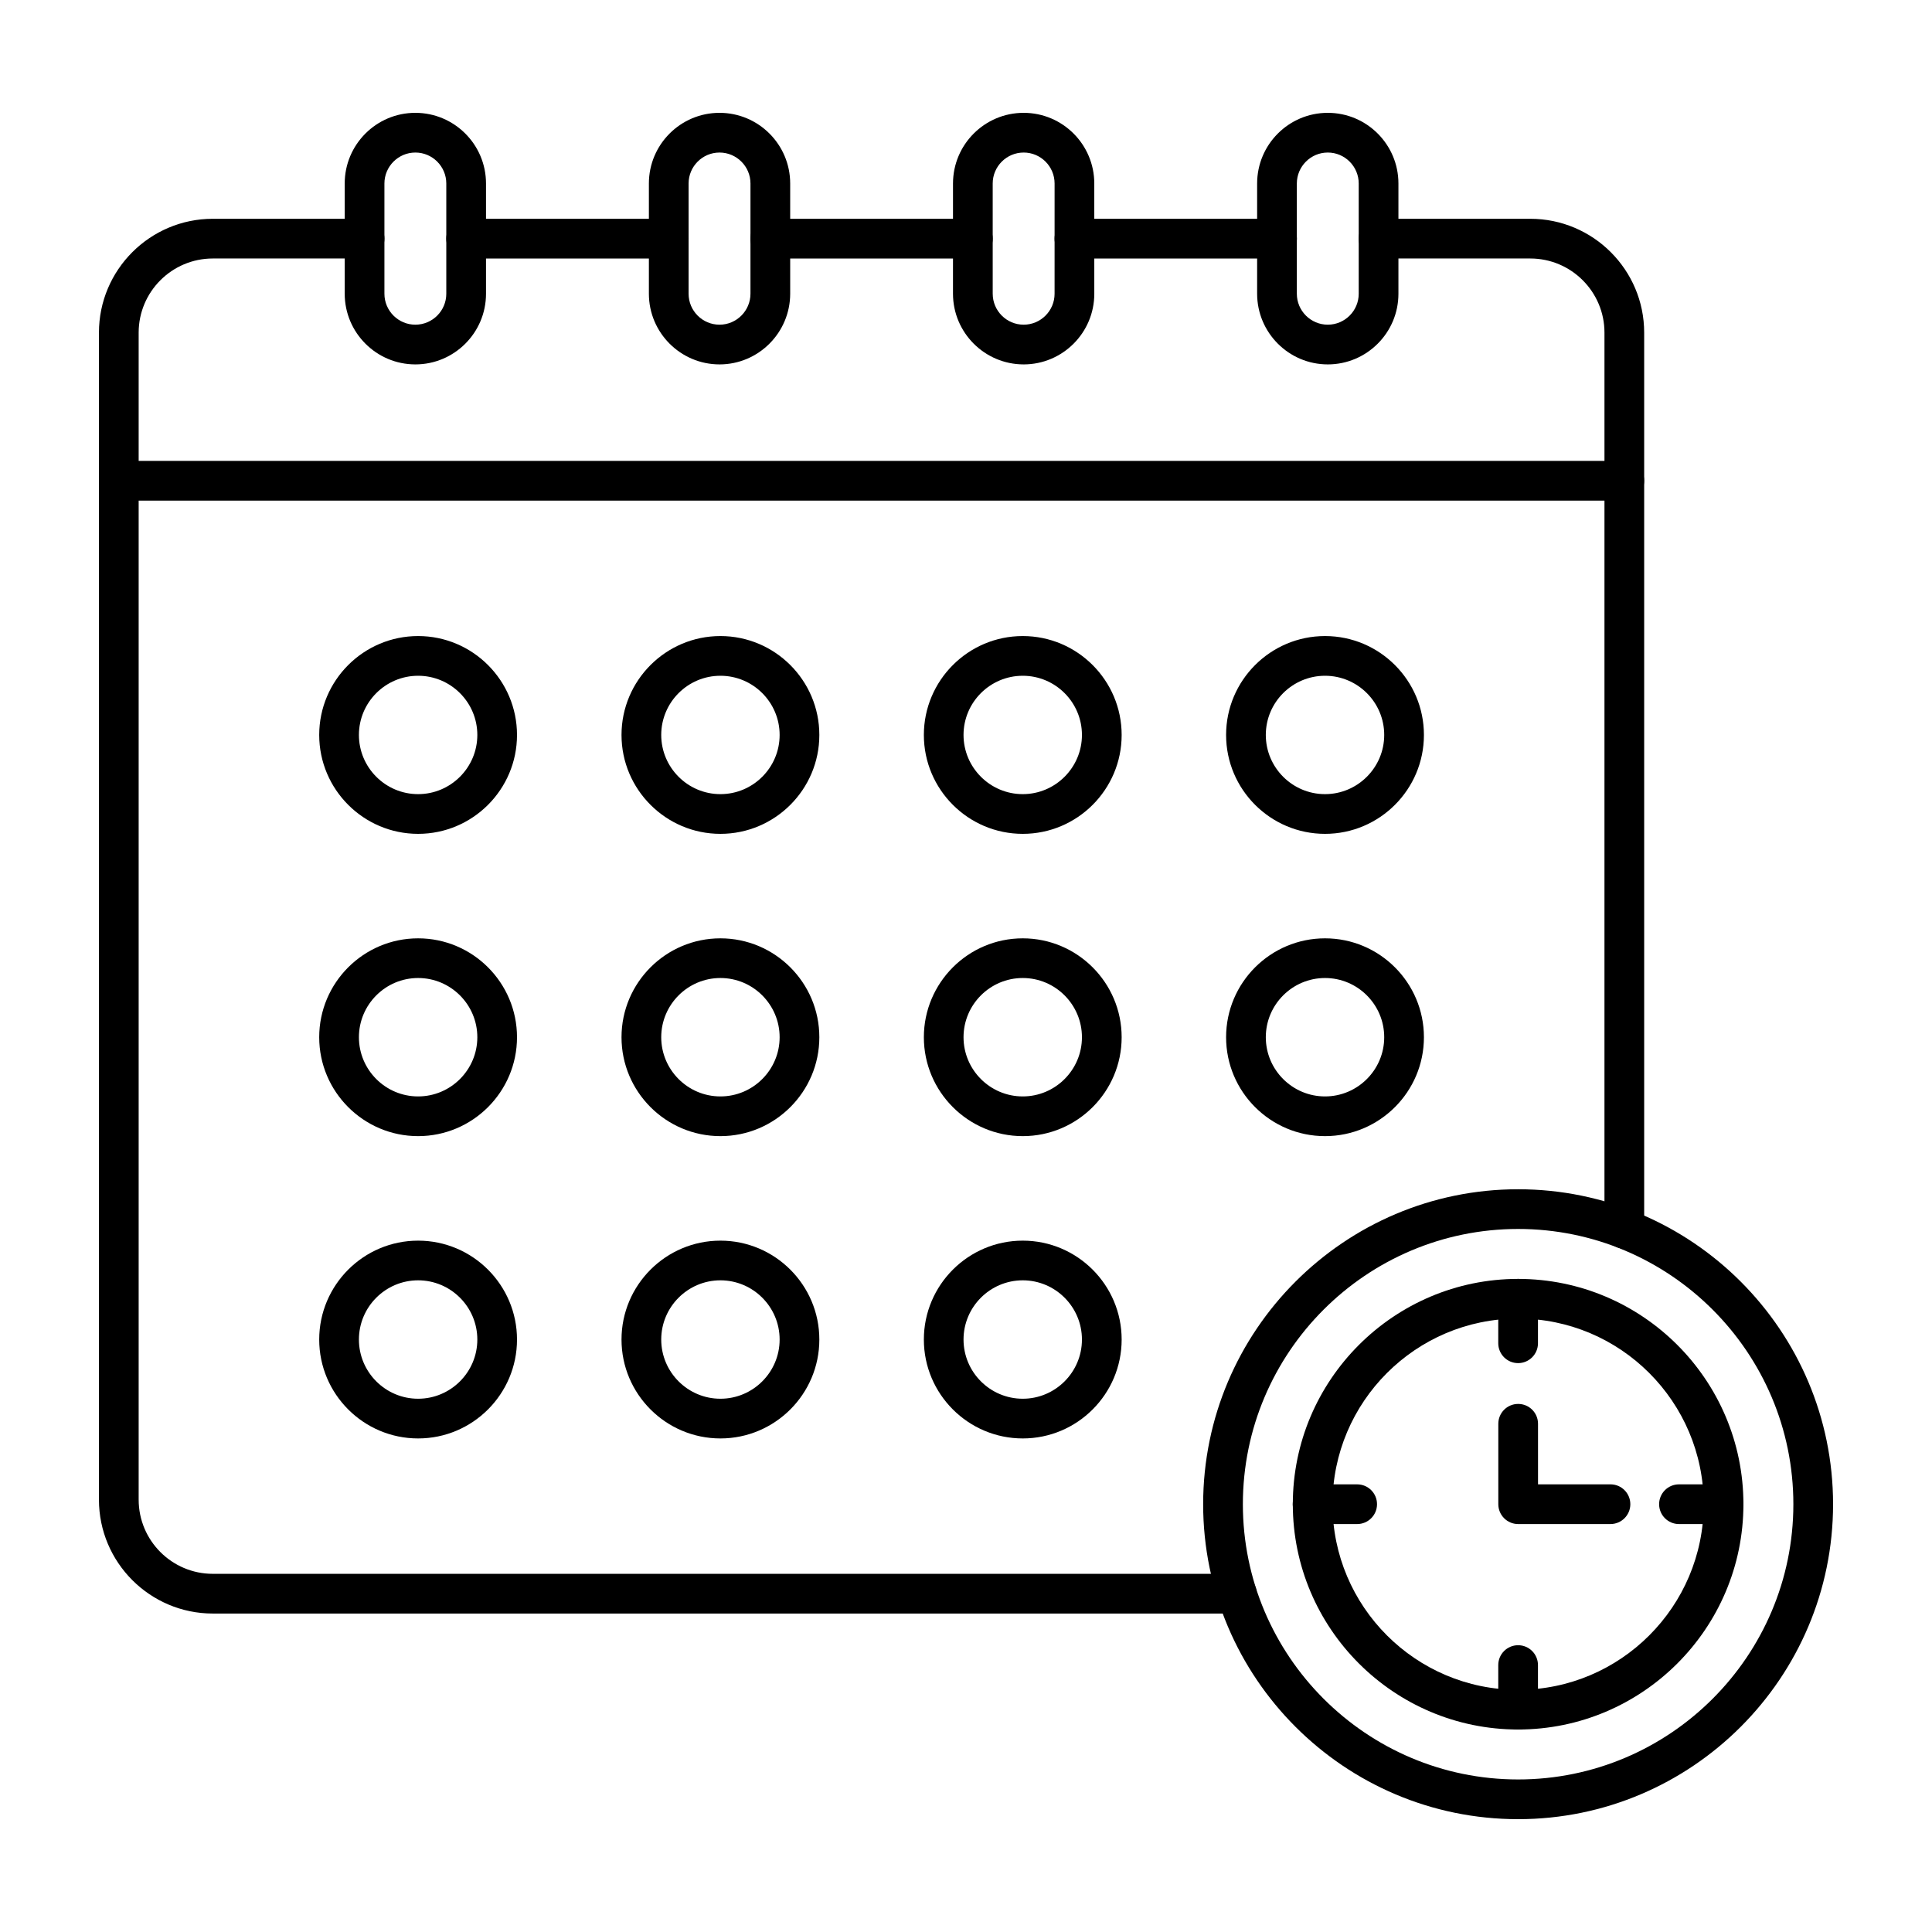 <?xml version="1.0" encoding="UTF-8"?>
<svg width="1200pt" height="1200pt" version="1.1" viewBox="0 0 1200 1200" xmlns="http://www.w3.org/2000/svg">
 <g fill-rule="evenodd">
  <path d="m415.37 160.56h-125.85c-6.812 0-12.336-5.523-12.336-12.332 0.004-6.809 5.523-12.332 12.332-12.332h125.85c6.812 0 12.332 5.523 12.332 12.332 0 6.809-5.523 12.332-12.332 12.332z"/>
  <path d="m793.18 160.56h-125.83c-6.809 0-12.34-5.523-12.34-12.332 0.008-6.809 5.523-12.332 12.332-12.332h125.84c6.801 0 12.324 5.523 12.324 12.332 0.008 6.809-5.523 12.332-12.324 12.332z"/>
  <path d="m1008.9 775.55c-6.812 0-12.34-5.5-12.34-12.332l0.004-556.63c0-25.371-20.668-46.031-46.059-46.031h-94.27c-6.801 0-12.332-5.523-12.332-12.332 0-6.809 5.523-12.332 12.332-12.332h94.277c38.98 0 70.711 31.711 70.711 70.699l0.004 556.62c0 6.832-5.531 12.332-12.332 12.332z"/>
  <path d="m604.27 160.56h-125.83c-6.832 0-12.336-5.523-12.336-12.332 0.004-6.809 5.5-12.332 12.332-12.332h125.83c6.832 0 12.328 5.523 12.328 12.332 0.004 6.809-5.504 12.332-12.328 12.332z"/>
  <path d="m768.19 1002.2h-636.01c-38.992 0-70.723-31.73-70.723-70.719l0.004-724.89c0-38.988 31.727-70.699 70.715-70.699h94.281c6.801 0 12.324 5.523 12.324 12.332 0 6.809-5.523 12.332-12.332 12.332h-94.266c-25.398 0-46.059 20.66-46.059 46.031l0.004 724.89c0 25.395 20.656 46.055 46.047 46.055h636.02c6.812 0 12.332 5.523 12.332 12.332s-5.523 12.332-12.332 12.332z"/>
  <path d="m257.98 94.746c-10.578 0-19.211 8.629-19.211 19.227v68.469c0 10.598 8.629 19.227 19.207 19.227 10.605 0 19.227-8.629 19.227-19.207v-68.492c0-10.598-8.629-19.227-19.223-19.227zm0 131.59c-24.191 0-43.875-19.699-43.875-43.891v-68.469c0-24.215 19.676-43.891 43.871-43.891 24.199 0 43.891 19.676 43.891 43.891v68.492c0 24.195-19.676 43.871-43.887 43.871z"/>
  <path d="m446.91 94.746c-10.598 0-19.211 8.629-19.211 19.227v68.469c0 10.598 8.605 19.227 19.203 19.227 10.578 0 19.207-8.629 19.227-19.227l0.004-68.469c0-10.598-8.629-19.227-19.223-19.227zm0 131.59c-24.191 0-43.875-19.699-43.875-43.891v-68.469c0-24.215 19.676-43.891 43.871-43.891 24.199 0 43.891 19.676 43.891 43.891l0.004 68.492c-0.039 24.195-19.723 43.871-43.887 43.871z"/>
  <path d="m635.81 94.746c-10.598 0-19.227 8.629-19.227 19.227l0.008 68.469c0 10.598 8.621 19.227 19.219 19.227s19.207-8.629 19.207-19.207l0.008-68.492c0-10.598-8.613-19.227-19.211-19.227zm0 131.59c-24.191 0-43.891-19.699-43.891-43.891l0.008-68.469c0-24.215 19.691-43.891 43.883-43.891 24.203 0 43.871 19.676 43.871 43.891l0.008 68.492c0 24.195-19.684 43.871-43.875 43.871z"/>
  <path d="m824.7 94.746c-10.578 0-19.211 8.629-19.211 19.227v68.469c0 10.598 8.629 19.227 19.207 19.227 10.605 0 19.227-8.629 19.227-19.207v-68.492c0-10.598-8.629-19.227-19.223-19.227zm0 131.59c-24.191 0-43.875-19.699-43.875-43.891v-68.469c0-24.215 19.676-43.891 43.871-43.891 24.219 0 43.891 19.676 43.891 43.891v68.492c0 24.195-19.676 43.871-43.887 43.871z"/>
  <path d="m1008.9 310.93h-935.14c-6.812 0-12.336-5.523-12.336-12.332 0.004-6.809 5.523-12.332 12.332-12.332h935.14c6.812 0 12.328 5.523 12.328 12.332 0.004 6.809-5.523 12.332-12.328 12.332z"/>
  <path d="m259.7 419.73c-20.262 0-36.77 16.488-36.77 36.762 0.004 20.254 16.508 36.762 36.762 36.762 20.277 0 36.785-16.508 36.785-36.762 0-20.277-16.508-36.762-36.777-36.762zm0 98.188c-33.875 0-61.434-27.555-61.434-61.426 0.004-33.875 27.555-61.426 61.426-61.426 33.875 0 61.426 27.555 61.426 61.426 0.004 33.871-27.555 61.426-61.418 61.426z"/>
  <path d="m447.47 419.73c-20.262 0-36.77 16.488-36.77 36.762 0.004 20.254 16.508 36.762 36.762 36.762 20.281 0 36.781-16.508 36.781-36.762 0.004-20.277-16.508-36.762-36.773-36.762zm0 98.188c-33.875 0-61.438-27.555-61.438-61.426 0.004-33.875 27.555-61.426 61.426-61.426 33.875 0 61.445 27.555 61.445 61.426 0.004 33.871-27.574 61.426-61.438 61.426z"/>
  <path d="m635.26 419.73c-20.281 0-36.793 16.488-36.793 36.762 0.008 20.254 16.508 36.762 36.785 36.762 20.262 0 36.762-16.508 36.762-36.762 0.004-20.277-16.508-36.762-36.754-36.762zm0 98.188c-33.875 0-61.434-27.555-61.434-61.426 0.004-33.875 27.555-61.426 61.426-61.426 33.875 0 61.426 27.555 61.426 61.426 0.004 33.871-27.555 61.426-61.418 61.426z"/>
  <path d="m823 419.73c-20.273 0-36.785 16.488-36.785 36.762 0 20.254 16.508 36.762 36.785 36.762 20.254 0 36.762-16.508 36.762-36.762 0.004-20.277-16.508-36.762-36.762-36.762zm0 98.188c-33.895 0-61.449-27.555-61.449-61.426 0-33.875 27.555-61.426 61.449-61.426 33.875 0 61.426 27.555 61.426 61.426 0.004 33.871-27.555 61.426-61.426 61.426z"/>
  <path d="m259.7 607.46c-20.262 0-36.77 16.508-36.77 36.785 0.004 20.254 16.508 36.762 36.762 36.762 20.277 0 36.785-16.508 36.785-36.762 0-20.277-16.508-36.785-36.777-36.785zm0 98.211c-33.875 0-61.434-27.555-61.434-61.426 0.004-33.871 27.555-61.426 61.426-61.426 33.875 0 61.426 27.555 61.426 61.426 0.004 33.871-27.555 61.426-61.418 61.426z"/>
  <path d="m447.47 607.46c-20.262 0-36.77 16.508-36.77 36.785 0.004 20.254 16.508 36.762 36.762 36.762 20.281 0 36.781-16.508 36.781-36.762 0.004-20.277-16.508-36.785-36.773-36.785zm0 98.211c-33.875 0-61.438-27.555-61.438-61.426 0.004-33.871 27.555-61.426 61.426-61.426 33.875 0 61.445 27.555 61.445 61.426 0.004 33.871-27.574 61.426-61.438 61.426z"/>
  <path d="m635.26 607.46c-20.281 0-36.793 16.508-36.793 36.785 0.008 20.254 16.508 36.762 36.785 36.762 20.262 0 36.762-16.508 36.762-36.762 0.004-20.277-16.508-36.785-36.754-36.785zm0 98.211c-33.875 0-61.434-27.555-61.434-61.426 0.004-33.871 27.555-61.426 61.426-61.426 33.875 0 61.426 27.555 61.426 61.426 0.004 33.871-27.555 61.426-61.418 61.426z"/>
  <path d="m823 607.46c-20.273 0-36.785 16.508-36.785 36.785 0 20.254 16.508 36.762 36.785 36.762 20.254 0 36.762-16.508 36.762-36.762 0.004-20.277-16.508-36.785-36.762-36.785zm0 98.211c-33.895 0-61.449-27.555-61.449-61.426s27.555-61.426 61.449-61.426c33.875 0 61.426 27.555 61.426 61.426 0.004 33.871-27.555 61.426-61.426 61.426z"/>
  <path d="m259.7 795.23c-20.262 0-36.77 16.508-36.77 36.785 0.004 20.254 16.508 36.762 36.762 36.762 20.277 0 36.785-16.508 36.785-36.762 0-20.277-16.508-36.781-36.777-36.785zm0 98.211c-33.875 0-61.434-27.555-61.434-61.426 0.004-33.871 27.555-61.426 61.426-61.426 33.875 0 61.426 27.555 61.426 61.426 0.004 33.871-27.555 61.426-61.418 61.426z"/>
  <path d="m447.47 795.23c-20.262 0-36.77 16.508-36.77 36.785 0.004 20.254 16.508 36.762 36.762 36.762 20.281 0 36.781-16.508 36.781-36.762 0.004-20.277-16.508-36.781-36.773-36.785zm0 98.211c-33.875 0-61.438-27.555-61.438-61.426 0.004-33.871 27.555-61.426 61.426-61.426 33.875 0 61.445 27.555 61.445 61.426 0.004 33.871-27.574 61.426-61.438 61.426z"/>
  <path d="m635.26 795.23c-20.281 0-36.793 16.508-36.793 36.785 0.008 20.254 16.508 36.762 36.785 36.762 20.262 0 36.762-16.508 36.762-36.762 0.004-20.277-16.508-36.781-36.754-36.785zm0 98.211c-33.875 0-61.434-27.555-61.434-61.426 0.004-33.871 27.555-61.426 61.426-61.426 33.875 0 61.426 27.555 61.426 61.426 0.004 33.871-27.555 61.426-61.418 61.426z"/>
  <path d="m942.93 763.33c-94.277 0-170.96 76.691-170.96 170.96 0.008 94.27 76.691 170.96 170.96 170.96 94.273 0 170.96-76.691 170.96-170.96s-76.691-170.96-170.96-170.96zm0 366.59c-107.87 0-195.63-87.762-195.63-195.62 0.008-107.87 87.762-195.63 195.62-195.63 107.88 0 195.63 87.762 195.63 195.63 0 107.86-87.762 195.62-195.62 195.62z"/>
  <path d="m942.93 819c-63.57 0-115.28 51.73-115.28 115.3 0 63.566 51.703 115.27 115.27 115.27 63.574 0 115.27-51.707 115.27-115.27 0-63.566-51.707-115.3-115.27-115.3zm0 255.23c-77.164 0-139.94-62.773-139.94-139.94 0-77.164 62.773-139.94 139.94-139.94 77.168 0 139.94 62.773 139.94 139.94 0 77.16-62.773 139.94-139.93 139.94z"/>
  <path d="m942.93 846.66c-6.812 0-12.336-5.523-12.336-12.332l0.004-27.664c0-6.809 5.519-12.309 12.328-12.309 6.816 0 12.332 5.5 12.332 12.309l0.004 27.664c0 6.809-5.527 12.332-12.332 12.332z"/>
  <path d="m842.96 946.62h-27.68c-6.812 0-12.336-5.523-12.336-12.332 0.004-6.809 5.523-12.332 12.332-12.332h27.684c6.812 0 12.332 5.523 12.332 12.332 0 6.809-5.523 12.332-12.332 12.332z"/>
  <path d="m942.93 1074.2c-6.812 0-12.336-5.523-12.336-12.332l0.004-27.664c0-6.809 5.519-12.332 12.328-12.332 6.816 0 12.332 5.523 12.332 12.332l0.004 27.66c0 6.809-5.527 12.332-12.332 12.332z"/>
  <path d="m1070.5 946.62h-27.66c-6.801 0-12.332-5.523-12.332-12.332 0-6.809 5.523-12.332 12.328-12.332h27.664c6.812 0 12.332 5.523 12.332 12.332 0 6.809-5.523 12.332-12.332 12.332z"/>
  <path d="m1000.3 946.62h-57.336c-6.812 0-12.336-5.523-12.336-12.332l0.004-49.953c0-6.828 5.519-12.332 12.328-12.332 6.816 0 12.332 5.504 12.332 12.332l0.004 37.617h45.004c6.812 0 12.328 5.523 12.328 12.332 0.004 6.809-5.523 12.332-12.328 12.332z"/>
 </g>
</svg>
